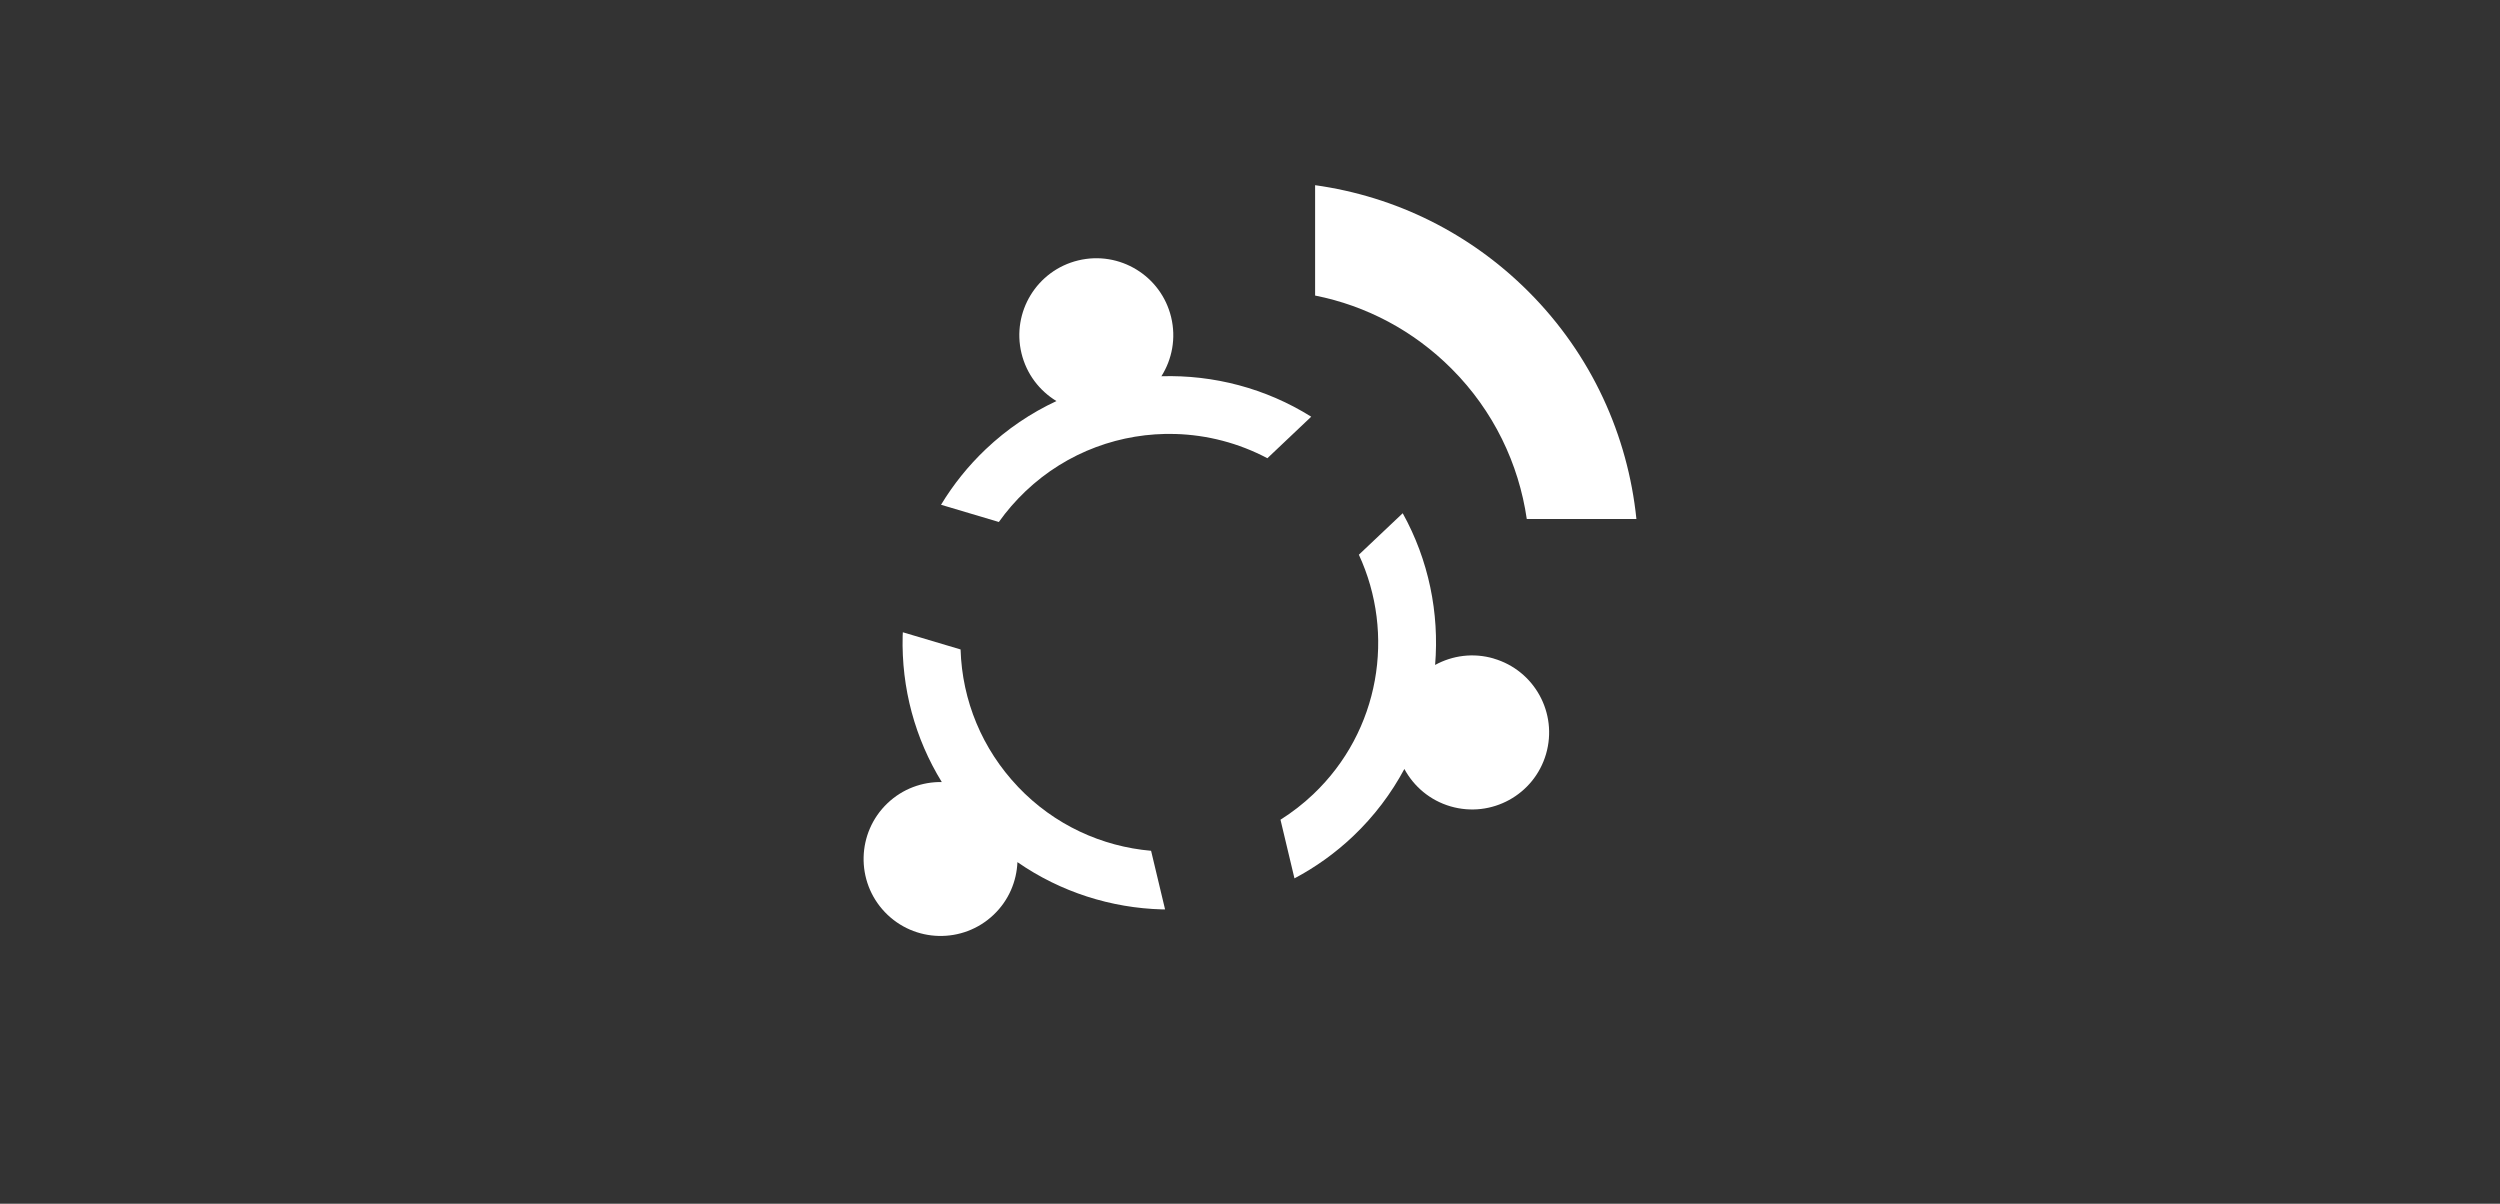 <?xml version="1.0" encoding="UTF-8" standalone="no"?>
<svg
   id="Livello_1"
   data-name="Livello 1"
   viewBox="0 0 540 260"
   version="1.1"
   sodipodi:docname="Lepida_icona_Integrazioni_Digitali_bianco_aree.svg"
   width="540"
   height="260"
   inkscape:version="1.1 (c68e22c387, 2021-05-23)"
   xmlns:inkscape="http://www.inkscape.org/namespaces/inkscape"
   xmlns:sodipodi="http://sodipodi.sourceforge.net/DTD/sodipodi-0.dtd"
   xmlns="http://www.w3.org/2000/svg"
   xmlns:svg="http://www.w3.org/2000/svg">
  <rect x="0" y="0" width="540" height="260" fill="#333333" stroke="none"/>
  <sodipodi:namedview
     id="namedview17"
     pagecolor="#ffffff"
     bordercolor="#666666"
     borderopacity="1.0"
     inkscape:pageshadow="2"
     inkscape:pageopacity="0.0"
     inkscape:pagecheckerboard="true"
     showgrid="false"
     inkscape:zoom="2.4266667"
     inkscape:cx="150.41209"
     inkscape:cy="149.79395"
     inkscape:window-width="2400"
     inkscape:window-height="1271"
     inkscape:window-x="2391"
     inkscape:window-y="-9"
     inkscape:window-maximized="1"
     inkscape:current-layer="Livello_1" />
  <defs
     id="defs4">
    <style
       id="style2">
      .cls-1 {
        fill: #fff;
      }
    </style>
  </defs>
  <g
     id="g839"
     transform="translate(120.004,-28.92)">
    <path
       class="cls-1"
       d="M 193.51,108.54 C 185.35,100.38 175.15,94.96 164.06,92.76 V 68.92 c 17.4,2.43 33.47,10.37 46.09,22.99 13.7,13.7 21.47,31.16 23.31,49.11 h -23.68 c -1.73,-11.9 -7.15,-23.36 -16.27,-32.48 z"
       id="path6" />
    <g
       id="g14">
      <path
         class="cls-1"
         d="m 130.86,110.19 c 2.31,-3.67 3.2,-8.22 2.1,-12.77 -2.16,-8.93 -11.15,-14.41 -20.07,-12.25 -8.93,2.16 -14.41,11.15 -12.25,20.07 1.09,4.48 3.89,8.09 7.55,10.31 -5.49,2.56 -10.66,6.02 -15.28,10.41 -3.79,3.6 -7.01,7.63 -9.65,11.99 l 12.49,3.72 c 1.68,-2.37 3.61,-4.59 5.76,-6.64 9.04,-8.59 20.74,-12.69 32.32,-12.37 6.88,0.19 13.71,1.95 19.92,5.24 l 9.47,-8.97 c -9.81,-6.15 -21.11,-9.07 -32.35,-8.74 z"
         id="path8" />
      <path
         class="cls-1"
         d="m 202.64,171.16 c -4.41,-1.29 -8.93,-0.66 -12.66,1.39 0.93,-11.2 -1.38,-22.65 -7,-32.77 l -9.47,8.96 c 7.92,17.09 4.55,38.07 -9.85,51.74 -2.21,2.1 -4.59,3.93 -7.08,5.5 l 3.02,12.67 c 4.51,-2.39 8.78,-5.42 12.66,-9.1 4.57,-4.34 8.26,-9.26 11.08,-14.53 2.04,3.78 5.53,6.78 9.98,8.08 8.82,2.57 18.05,-2.49 20.62,-11.31 2.57,-8.82 -2.49,-18.05 -11.31,-20.62 z"
         id="path10" />
      <path
         class="cls-1"
         d="M 99.86,198.84 C 92.16,190.73 87.82,180.29 87.48,169.2 l -12.47,-3.71 c -0.01,0.26 -0.03,0.52 -0.04,0.78 -0.29,11.29 2.67,22.17 8.45,31.57 -4.21,-0.06 -8.45,1.45 -11.74,4.59 -6.64,6.34 -6.89,16.87 -0.55,23.51 6.34,6.64 16.87,6.89 23.51,0.55 3.25,-3.1 4.95,-7.2 5.12,-11.35 9.36,6.49 20.26,9.91 31.24,10.21 0.22,0 0.43,0 0.65,0 l -3.02,-12.66 c -10.59,-0.92 -20.9,-5.55 -28.78,-13.85 z"
         id="path12" />
    </g>
  </g>
</svg>
